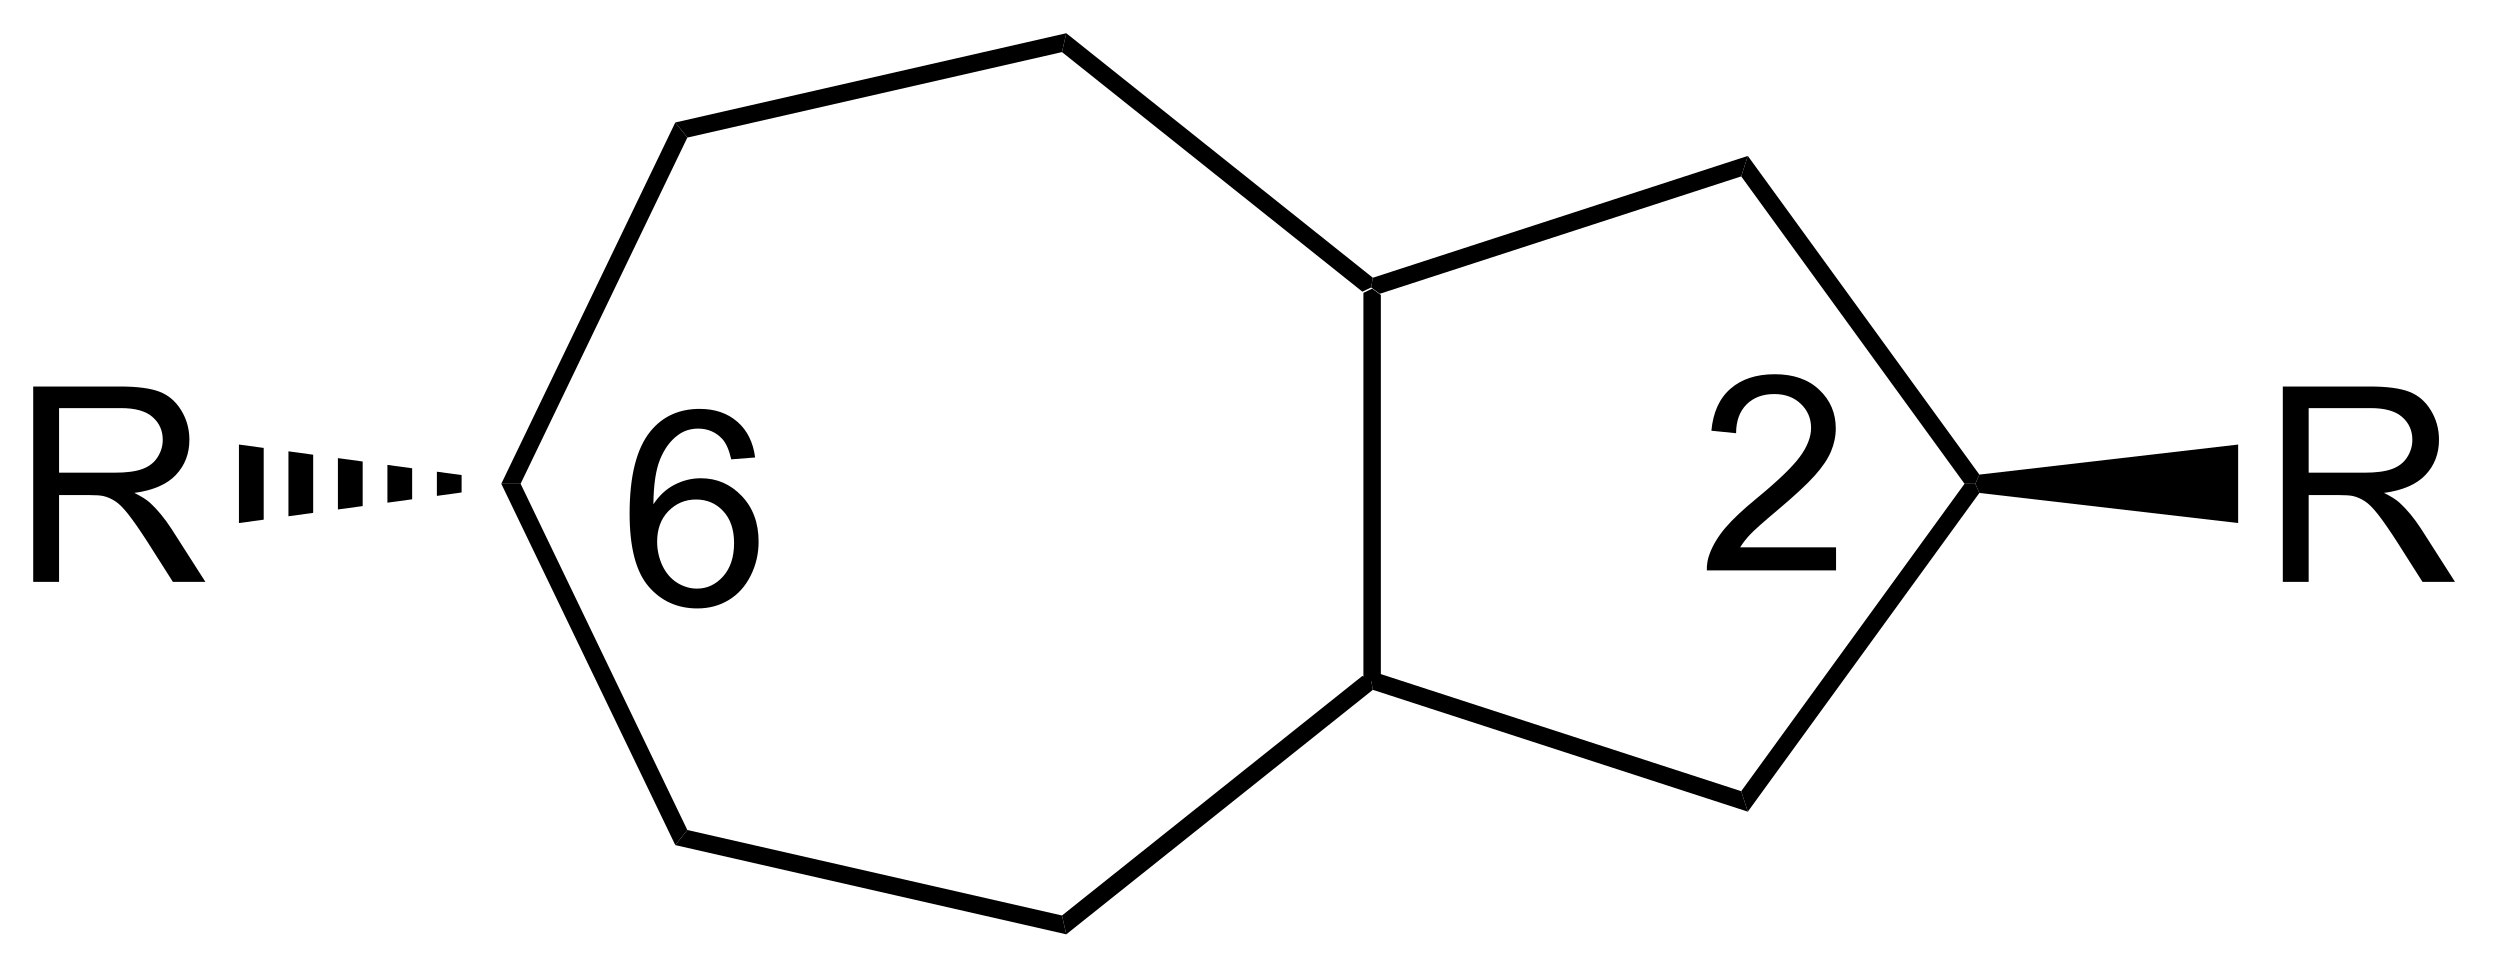 <?xml version="1.0" encoding="UTF-8"?>
<!DOCTYPE svg PUBLIC '-//W3C//DTD SVG 1.0//EN'
          'http://www.w3.org/TR/2001/REC-SVG-20010904/DTD/svg10.dtd'>
<svg stroke-dasharray="none" shape-rendering="auto" xmlns="http://www.w3.org/2000/svg" font-family="'Dialog'" text-rendering="auto" width="201" fill-opacity="1" color-interpolation="auto" color-rendering="auto" preserveAspectRatio="xMidYMid meet" font-size="12px" viewBox="0 0 201 78" fill="black" xmlns:xlink="http://www.w3.org/1999/xlink" stroke="black" image-rendering="auto" stroke-miterlimit="10" stroke-linecap="square" stroke-linejoin="miter" font-style="normal" stroke-width="1" height="78" stroke-dashoffset="0" font-weight="normal" stroke-opacity="1"
><!--Generated by the Batik Graphics2D SVG Generator--><defs id="genericDefs"
  /><g
  ><defs id="defs1"
    ><clipPath clipPathUnits="userSpaceOnUse" id="clipPath1"
      ><path d="M1.281 0.633 L76.297 0.633 L76.297 29.8 L1.281 29.8 L1.281 0.633 Z"
      /></clipPath
      ><clipPath clipPathUnits="userSpaceOnUse" id="clipPath2"
      ><path d="M31.573 85.711 L31.573 114.067 L104.502 114.067 L104.502 85.711 Z"
      /></clipPath
    ></defs
    ><g transform="scale(2.667,2.667) translate(-1.281,-0.633) matrix(1.029,0,0,1.029,-31.195,-87.53)"
    ><path d="M71.504 94.258 L71.76 94.135 L72.015 94.32 L72.015 105.458 L71.76 105.644 L71.504 105.521 Z" stroke="none" clip-path="url(#clipPath2)"
    /></g
    ><g transform="matrix(2.743,0,0,2.743,-86.601,-235.1)"
    ><path d="M71.811 105.929 L71.76 105.644 L72.015 105.458 L82.608 108.9 L82.802 109.5 Z" stroke="none" clip-path="url(#clipPath2)"
    /></g
    ><g transform="matrix(2.743,0,0,2.743,-86.601,-235.1)"
    ><path d="M82.802 109.5 L82.608 108.9 L89.154 99.889 L89.47 99.889 L89.589 100.158 Z" stroke="none" clip-path="url(#clipPath2)"
    /></g
    ><g transform="matrix(2.743,0,0,2.743,-86.601,-235.1)"
    ><path d="M89.589 99.62 L89.47 99.889 L89.154 99.889 L82.608 90.879 L82.802 90.279 Z" stroke="none" clip-path="url(#clipPath2)"
    /></g
    ><g transform="matrix(2.743,0,0,2.743,-86.601,-235.1)"
    ><path d="M82.802 90.279 L82.608 90.879 L72.015 94.32 L71.76 94.135 L71.811 93.85 Z" stroke="none" clip-path="url(#clipPath2)"
    /></g
    ><g transform="matrix(2.743,0,0,2.743,-86.601,-235.1)"
    ><path d="M71.811 93.85 L71.76 94.135 L71.504 94.258 L62.699 87.236 L62.825 86.683 Z" stroke="none" clip-path="url(#clipPath2)"
    /></g
    ><g transform="matrix(2.743,0,0,2.743,-86.601,-235.1)"
    ><path d="M62.825 86.683 L62.699 87.236 L51.718 89.742 L51.365 89.299 Z" stroke="none" clip-path="url(#clipPath2)"
    /></g
    ><g transform="matrix(2.743,0,0,2.743,-86.601,-235.1)"
    ><path d="M51.365 89.299 L51.718 89.742 L46.831 99.889 L46.265 99.889 Z" stroke="none" clip-path="url(#clipPath2)"
    /></g
    ><g transform="matrix(2.743,0,0,2.743,-86.601,-235.1)"
    ><path d="M46.265 99.889 L46.831 99.889 L51.718 110.037 L51.365 110.48 Z" stroke="none" clip-path="url(#clipPath2)"
    /></g
    ><g transform="matrix(2.743,0,0,2.743,-86.601,-235.1)"
    ><path d="M51.365 110.48 L51.718 110.037 L62.699 112.543 L62.825 113.095 Z" stroke="none" clip-path="url(#clipPath2)"
    /></g
    ><g transform="matrix(2.743,0,0,2.743,-86.601,-235.1)"
    ><path d="M62.825 113.095 L62.699 112.543 L71.504 105.521 L71.76 105.644 L71.811 105.929 Z" stroke="none" clip-path="url(#clipPath2)"
    /></g
    ><g transform="matrix(2.743,0,0,2.743,-86.601,-235.1)"
    ><path d="M98.483 102.764 L98.483 97.038 L101.022 97.038 Q101.788 97.038 102.186 97.191 Q102.585 97.345 102.822 97.736 Q103.061 98.126 103.061 98.6 Q103.061 99.21 102.666 99.629 Q102.272 100.046 101.447 100.157 Q101.749 100.303 101.905 100.444 Q102.236 100.749 102.533 101.204 L103.53 102.764 L102.577 102.764 L101.819 101.572 Q101.486 101.056 101.27 100.782 Q101.056 100.509 100.887 100.4 Q100.718 100.29 100.541 100.249 Q100.413 100.22 100.119 100.22 L99.241 100.22 L99.241 102.764 L98.483 102.764 ZM99.241 99.564 L100.869 99.564 Q101.39 99.564 101.681 99.457 Q101.976 99.35 102.127 99.113 Q102.28 98.876 102.28 98.6 Q102.28 98.194 101.983 97.934 Q101.689 97.671 101.054 97.671 L99.241 97.671 L99.241 99.564 Z" stroke="none" clip-path="url(#clipPath2)"
    /></g
    ><g transform="matrix(2.743,0,0,2.743,-86.601,-235.1)"
    ><path d="M89.589 100.158 L89.47 99.889 L89.589 99.62 L97.174 98.739 L97.174 101.04 Z" stroke="none" clip-path="url(#clipPath2)"
    /></g
    ><g transform="matrix(2.743,0,0,2.743,-86.601,-235.1)"
    ><path d="M32.545 102.764 L32.545 97.038 L35.084 97.038 Q35.849 97.038 36.248 97.191 Q36.646 97.345 36.883 97.736 Q37.123 98.126 37.123 98.6 Q37.123 99.21 36.727 99.629 Q36.334 100.046 35.508 100.157 Q35.81 100.303 35.967 100.444 Q36.297 100.749 36.594 101.204 L37.592 102.764 L36.639 102.764 L35.881 101.572 Q35.547 101.056 35.331 100.782 Q35.118 100.509 34.948 100.4 Q34.779 100.29 34.602 100.249 Q34.474 100.22 34.18 100.22 L33.303 100.22 L33.303 102.764 L32.545 102.764 ZM33.303 99.564 L34.93 99.564 Q35.451 99.564 35.743 99.457 Q36.037 99.35 36.188 99.113 Q36.342 98.876 36.342 98.6 Q36.342 98.194 36.045 97.934 Q35.75 97.671 35.115 97.671 L33.303 97.671 L33.303 99.564 Z" stroke="none" clip-path="url(#clipPath2)"
    /></g
    ><g transform="matrix(2.743,0,0,2.743,-86.601,-235.1)"
    ><path d="M45.102 100.144 L44.377 100.244 L44.377 99.535 L45.102 99.634 ZM43.652 100.344 L42.927 100.443 L42.927 99.336 L43.652 99.435 ZM42.202 100.543 L41.476 100.642 L41.476 99.137 L42.202 99.236 ZM40.751 100.742 L40.026 100.841 L40.026 98.938 L40.751 99.037 ZM39.301 100.941 L38.575 101.04 L38.575 98.739 L39.301 98.838 Z" stroke="none" clip-path="url(#clipPath2)"
    /></g
    ><g transform="matrix(2.743,0,0,2.743,-86.601,-235.1)"
    ><path d="M85.388 101.751 L85.388 102.428 L81.601 102.428 Q81.593 102.173 81.684 101.938 Q81.828 101.553 82.145 101.178 Q82.466 100.803 83.067 100.311 Q83.999 99.545 84.328 99.097 Q84.656 98.649 84.656 98.251 Q84.656 97.834 84.356 97.548 Q84.059 97.259 83.578 97.259 Q83.07 97.259 82.765 97.563 Q82.46 97.868 82.458 98.407 L81.734 98.334 Q81.809 97.524 82.294 97.103 Q82.778 96.678 83.593 96.678 Q84.419 96.678 84.898 97.136 Q85.38 97.592 85.38 98.266 Q85.38 98.61 85.239 98.944 Q85.099 99.274 84.77 99.641 Q84.445 100.009 83.687 100.649 Q83.054 101.181 82.874 101.371 Q82.695 101.561 82.578 101.751 L85.388 101.751 Z" stroke="none" clip-path="url(#clipPath2)"
    /></g
    ><g transform="matrix(2.743,0,0,2.743,-86.601,-235.1)"
    ><path d="M53.705 99.118 L53.005 99.173 Q52.911 98.759 52.739 98.571 Q52.455 98.272 52.036 98.272 Q51.7 98.272 51.447 98.459 Q51.114 98.701 50.921 99.168 Q50.731 99.631 50.723 100.49 Q50.979 100.102 51.346 99.915 Q51.713 99.727 52.114 99.727 Q52.817 99.727 53.312 100.246 Q53.807 100.764 53.807 101.584 Q53.807 102.123 53.572 102.587 Q53.341 103.048 52.934 103.295 Q52.528 103.543 52.013 103.543 Q51.135 103.543 50.58 102.897 Q50.026 102.248 50.026 100.764 Q50.026 99.102 50.638 98.35 Q51.174 97.694 52.08 97.694 Q52.755 97.694 53.187 98.074 Q53.619 98.451 53.705 99.118 ZM50.833 101.587 Q50.833 101.951 50.986 102.285 Q51.143 102.615 51.419 102.79 Q51.697 102.962 52.002 102.962 Q52.447 102.962 52.768 102.602 Q53.088 102.243 53.088 101.626 Q53.088 101.032 52.77 100.691 Q52.455 100.35 51.973 100.35 Q51.497 100.35 51.163 100.691 Q50.833 101.032 50.833 101.587 Z" stroke="none" clip-path="url(#clipPath2)"
    /></g
  ></g
></svg
>
